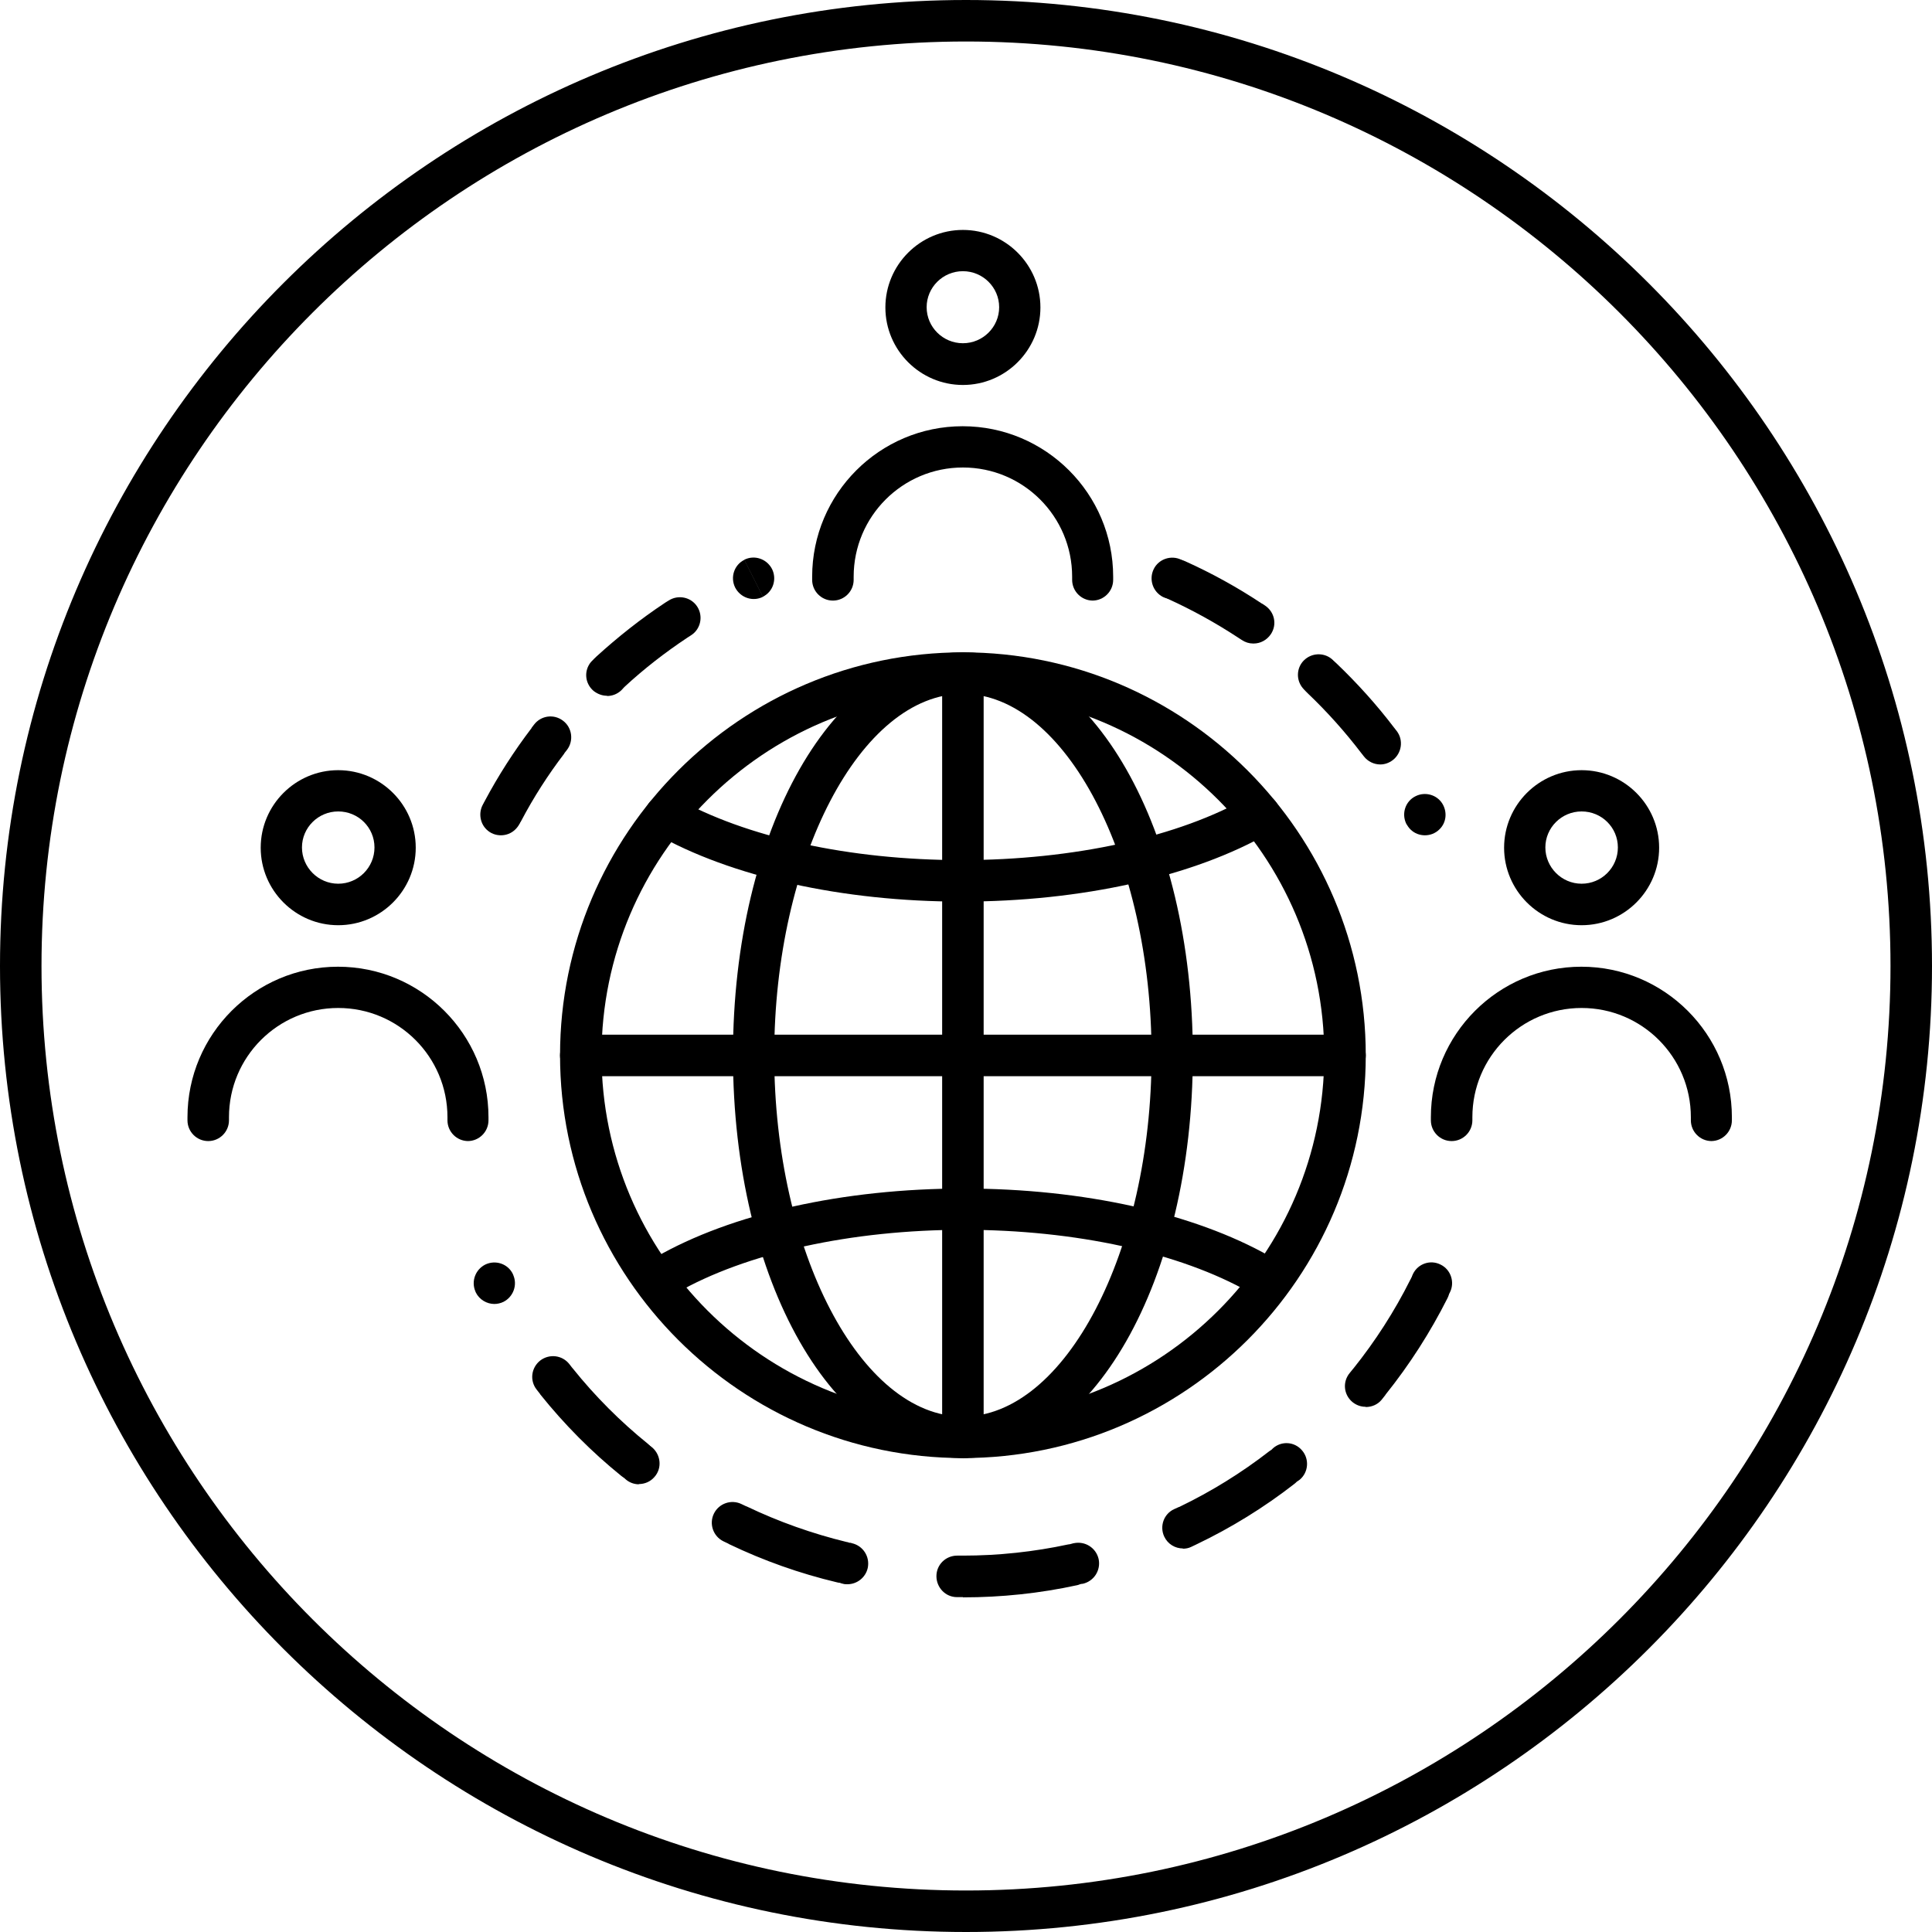 <svg xmlns="http://www.w3.org/2000/svg" id="Layer_2" data-name="Layer 2" viewBox="0 0 81 81"><g id="Graphics"><g><path d="m40.5,81C18.17,81,0,62.83,0,40.5S18.17,0,40.5,0s40.5,18.17,40.5,40.5-18.17,40.5-40.5,40.5Zm0-79.26C19.13,1.74,1.74,19.13,1.74,40.5s17.39,38.76,38.76,38.76,38.76-17.39,38.76-38.76S61.87,1.74,40.5,1.74Z"></path><path d="m40.37,61.13c-9.31,0-16.89-7.58-16.89-16.89s7.58-16.89,16.89-16.89,16.89,7.58,16.89,16.89-7.58,16.89-16.89,16.89Zm0-32.04c-8.35,0-15.15,6.8-15.15,15.15s6.8,15.15,15.15,15.15,15.15-6.8,15.15-15.15-6.8-15.15-15.15-15.15Z"></path><path d="m56.39,45.12H24.35c-.48,0-.87-.39-.87-.87s.39-.87.87-.87h32.04c.48,0,.87.39.87.87s-.39.87-.87.87Z"></path><path d="m40.37,61.13c-.48,0-.87-.39-.87-.87V28.23c0-.48.39-.87.87-.87s.87.39.87.87v32.04c0,.48-.39.87-.87.87Z"></path><path d="m40.37,61.13c-5.41,0-9.64-7.42-9.64-16.89s4.24-16.89,9.64-16.89,9.64,7.42,9.64,16.89-4.24,16.89-9.64,16.89Zm0-32.04c-4.29,0-7.91,6.94-7.91,15.15s3.62,15.15,7.91,15.15,7.91-6.94,7.91-15.15-3.62-15.15-7.91-15.15Z"></path><path d="m40.31,37.8c-4.98,0-9.66-1.04-12.84-2.85-.42-.24-.56-.77-.33-1.18.24-.42.77-.56,1.18-.33,2.93,1.66,7.3,2.62,11.99,2.62s9.13-.97,12.06-2.66c.41-.24.95-.1,1.19.32.24.42.1.95-.32,1.19-3.19,1.84-7.9,2.89-12.93,2.89Z"></path><path d="m27.9,54.34c-.3,0-.59-.16-.75-.43-.24-.42-.1-.95.32-1.19,3.19-1.84,7.9-2.89,12.93-2.89s9.66,1.04,12.84,2.84c.42.24.56.77.33,1.18-.24.42-.77.56-1.18.33-2.93-1.66-7.3-2.62-11.99-2.62s-9.13.97-12.06,2.66c-.14.08-.29.12-.43.12Z"></path><g><path d="m20.73,54.67c-.32,0-.63-.18-.78-.48,0-.02-.02-.03-.02-.05-.18-.42,0-.91.41-1.12.43-.21.95-.04,1.16.39,0,.02.02.03.02.05.18.42,0,.91-.41,1.12-.12.06-.26.09-.39.09Z"></path><path d="m26.6,62.07c-.19,0-.39-.06-.55-.19-1.25-1.01-2.39-2.16-3.4-3.42,0,0,0-.01-.01-.02l-.14-.18c-.3-.38-.23-.92.15-1.22.38-.29.92-.23,1.22.15l.1.13h0s.03.04.05.06c.93,1.16,1.99,2.22,3.14,3.15.37.3.43.85.13,1.22-.17.21-.42.32-.67.32Z"></path><path d="m40.37,66.96s0,0-.01,0h-.24c-.48,0-.86-.4-.86-.88,0-.48.39-.86.87-.86h.23s0,0,.01,0c1.49,0,2.98-.16,4.42-.47.04,0,.07-.01.11-.02.04-.01.07-.02.11-.03h.01c.47-.1.93.19,1.04.66.1.47-.19.93-.66,1.04-.04,0-.08.01-.12.02-.04.02-.08.03-.12.04-1.56.34-3.17.51-4.79.51Zm-4.84-.54c-.06,0-.13,0-.19-.02-.04-.01-.09-.02-.13-.04-.04,0-.08-.01-.12-.02-1.56-.37-3.08-.91-4.52-1.6-.01,0-.02-.01-.03-.02l-.21-.1c-.43-.21-.61-.73-.4-1.16.21-.43.73-.61,1.16-.4l.19.09s.02,0,.03.01c1.34.64,2.75,1.14,4.19,1.49.04,0,.07.02.11.03.03,0,.07,0,.1.02h.01c.47.11.76.57.66,1.04-.09.4-.45.68-.85.68Zm14.07-1.5c-.33,0-.64-.18-.79-.5-.2-.43-.02-.95.42-1.15l.2-.09s0,0,.01,0c1.33-.64,2.61-1.43,3.78-2.34.03-.02.06-.04.09-.06.02-.02.04-.04.06-.06h0c.36-.32.91-.28,1.22.09.31.36.27.91-.09,1.22-.04.03-.08.06-.13.09-.03.03-.06.06-.1.09-1.27.99-2.65,1.84-4.09,2.53,0,0-.01,0-.02.01l-.21.1c-.12.06-.24.08-.37.08Zm-22.81-2.69c-.2,0-.4-.07-.56-.21-.36-.31-.41-.86-.1-1.23.31-.36.86-.41,1.22-.1h0c.36.32.41.87.09,1.23-.17.2-.41.3-.66.3Zm30.46-3.25c-.2,0-.39-.07-.55-.2-.37-.31-.42-.85-.11-1.22l.13-.16s0-.01.01-.01c.93-1.16,1.74-2.42,2.4-3.74.21-.43.74-.6,1.17-.39.43.21.6.74.39,1.16-.72,1.43-1.59,2.79-2.6,4.05,0,0,0,.01-.01.02l-.15.19c-.17.21-.42.31-.67.31Z"></path><path d="m60.02,54.66c-.13,0-.26-.03-.39-.09-.43-.21-.6-.73-.39-1.16h0c.21-.43.73-.61,1.16-.39.43.21.6.74.39,1.16-.15.3-.46.48-.78.48Z"></path></g><g><g><path d="m59.74,35.02c-.22,0-.44-.08-.61-.25-.07-.07-.12-.15-.17-.23-.21-.43-.04-.95.39-1.16.4-.2.89-.06,1.12.31.21.34.18.79-.12,1.08-.17.17-.39.25-.61.25Z"></path><path d="m57.87,32.05c-.26,0-.52-.12-.69-.34l-.11-.14s0,0,0,0c-.68-.89-1.43-1.73-2.25-2.51-.35-.33-.36-.88-.03-1.23.33-.35.88-.36,1.23-.03.88.84,1.7,1.75,2.43,2.71,0,0,0,0,0,0,0,0,0,0,0,0l.11.14c.29.38.21.93-.17,1.22-.16.12-.34.18-.52.18Z"></path><path d="m55.29,29.17c-.19,0-.38-.06-.54-.19-.05-.04-.09-.08-.13-.13-.31-.37-.26-.92.11-1.22.34-.28.84-.26,1.15.04.33.31.37.82.08,1.18-.17.21-.42.33-.68.33Zm-2.75-2.19c-.17,0-.33-.05-.48-.15l-.14-.09s-.02-.02-.03-.02c-.93-.61-1.91-1.15-2.92-1.61-.44-.2-.63-.71-.43-1.15.2-.44.71-.63,1.15-.43,1.11.5,2.18,1.09,3.19,1.76.01,0,.02.02.04.02l.12.08c.4.27.51.8.24,1.2-.17.25-.44.39-.72.39Z"></path><path d="m49.15,25.12c-.13,0-.26-.03-.39-.09h0c-.43-.22-.6-.74-.39-1.17s.74-.6,1.16-.39c.43.21.61.74.39,1.17-.15.31-.46.48-.78.48Z"></path></g><g><path d="m31.98,25.02l-.78-1.55c.43-.22.95-.04,1.17.39.21.43.04.95-.39,1.16Z"></path><path d="m31.21,23.47l.78,1.55c-.43.22-.95.04-1.17-.39-.21-.43-.04-.95.39-1.16Z"></path><path d="m25.59,29.04c-.23,0-.47-.09-.64-.28-.32-.35-.3-.9.05-1.23.9-.82,1.86-1.58,2.87-2.25,0,0,.02-.01.03-.02l.13-.08c.4-.26.94-.15,1.2.25.26.4.15.94-.25,1.2l-.14.09-.03.02c-.92.61-1.81,1.3-2.63,2.06-.17.15-.38.23-.59.23Z"></path><path d="m21.09,34.86c-.14,0-.28-.03-.41-.1-.42-.23-.58-.75-.36-1.17.57-1.07,1.23-2.1,1.97-3.07,0,0,0,0,0-.01l.1-.13c.29-.38.83-.46,1.22-.16.38.29.45.84.16,1.22l-.11.14s0,0,0,.01c-.68.89-1.29,1.84-1.81,2.83-.16.29-.46.46-.77.46Zm4.36-5.69c-.2,0-.39-.07-.56-.2-.37-.31-.42-.85-.11-1.22.04-.04.09-.09.13-.13.37-.3.92-.24,1.22.14.29.36.24.87-.08,1.18-.17.16-.38.24-.6.24Z"></path><path d="m21,35.02c-.22,0-.44-.08-.61-.25-.29-.29-.33-.75-.12-1.08.23-.37.72-.51,1.12-.31.43.21.6.74.39,1.16-.04.08-.1.16-.17.23-.17.17-.39.25-.61.25Z"></path></g></g><g><path d="m19.63,47.84c-.48,0-.87-.39-.87-.87v-.13c0-2.53-2.05-4.58-4.58-4.58s-4.58,2.05-4.58,4.58v.13c0,.48-.39.87-.87.87s-.87-.39-.87-.87v-.13c0-3.48,2.83-6.31,6.31-6.31s6.31,2.83,6.31,6.31v.13c0,.48-.39.87-.87.87Z"></path><path d="m14.18,38.79c-1.79,0-3.25-1.46-3.25-3.25s1.46-3.25,3.25-3.25,3.25,1.46,3.25,3.25-1.46,3.25-3.25,3.25Zm0-4.77c-.84,0-1.52.68-1.52,1.51s.68,1.52,1.52,1.52,1.52-.68,1.52-1.52-.68-1.51-1.52-1.51Z"></path></g><g><path d="m71.76,47.84c-.48,0-.87-.39-.87-.87v-.13c0-2.53-2.05-4.58-4.58-4.58s-4.58,2.05-4.58,4.58v.13c0,.48-.39.87-.87.87s-.87-.39-.87-.87v-.13c0-3.48,2.83-6.31,6.31-6.31s6.31,2.83,6.31,6.31v.13c0,.48-.39.87-.87.87Z"></path><path d="m66.31,38.79c-1.79,0-3.25-1.46-3.25-3.25s1.46-3.25,3.25-3.25,3.25,1.46,3.25,3.25-1.46,3.25-3.25,3.25Zm0-4.77c-.84,0-1.52.68-1.52,1.51s.68,1.52,1.52,1.52,1.52-.68,1.52-1.52-.68-1.51-1.52-1.51Z"></path></g><g><path d="m45.82,25.18c-.48,0-.87-.39-.87-.87v-.13c0-2.53-2.05-4.58-4.58-4.58s-4.58,2.05-4.58,4.58v.13c0,.48-.39.87-.87.87s-.87-.39-.87-.87v-.13c0-3.48,2.83-6.31,6.31-6.31s6.31,2.83,6.31,6.31v.13c0,.48-.39.87-.87.87Z"></path><path d="m40.37,16.14c-1.79,0-3.25-1.46-3.25-3.25s1.46-3.25,3.25-3.25,3.25,1.46,3.25,3.25-1.46,3.25-3.25,3.25Zm0-4.77c-.84,0-1.52.68-1.52,1.51s.68,1.51,1.52,1.51,1.52-.68,1.52-1.51-.68-1.51-1.52-1.51Z"></path></g></g></g></svg>